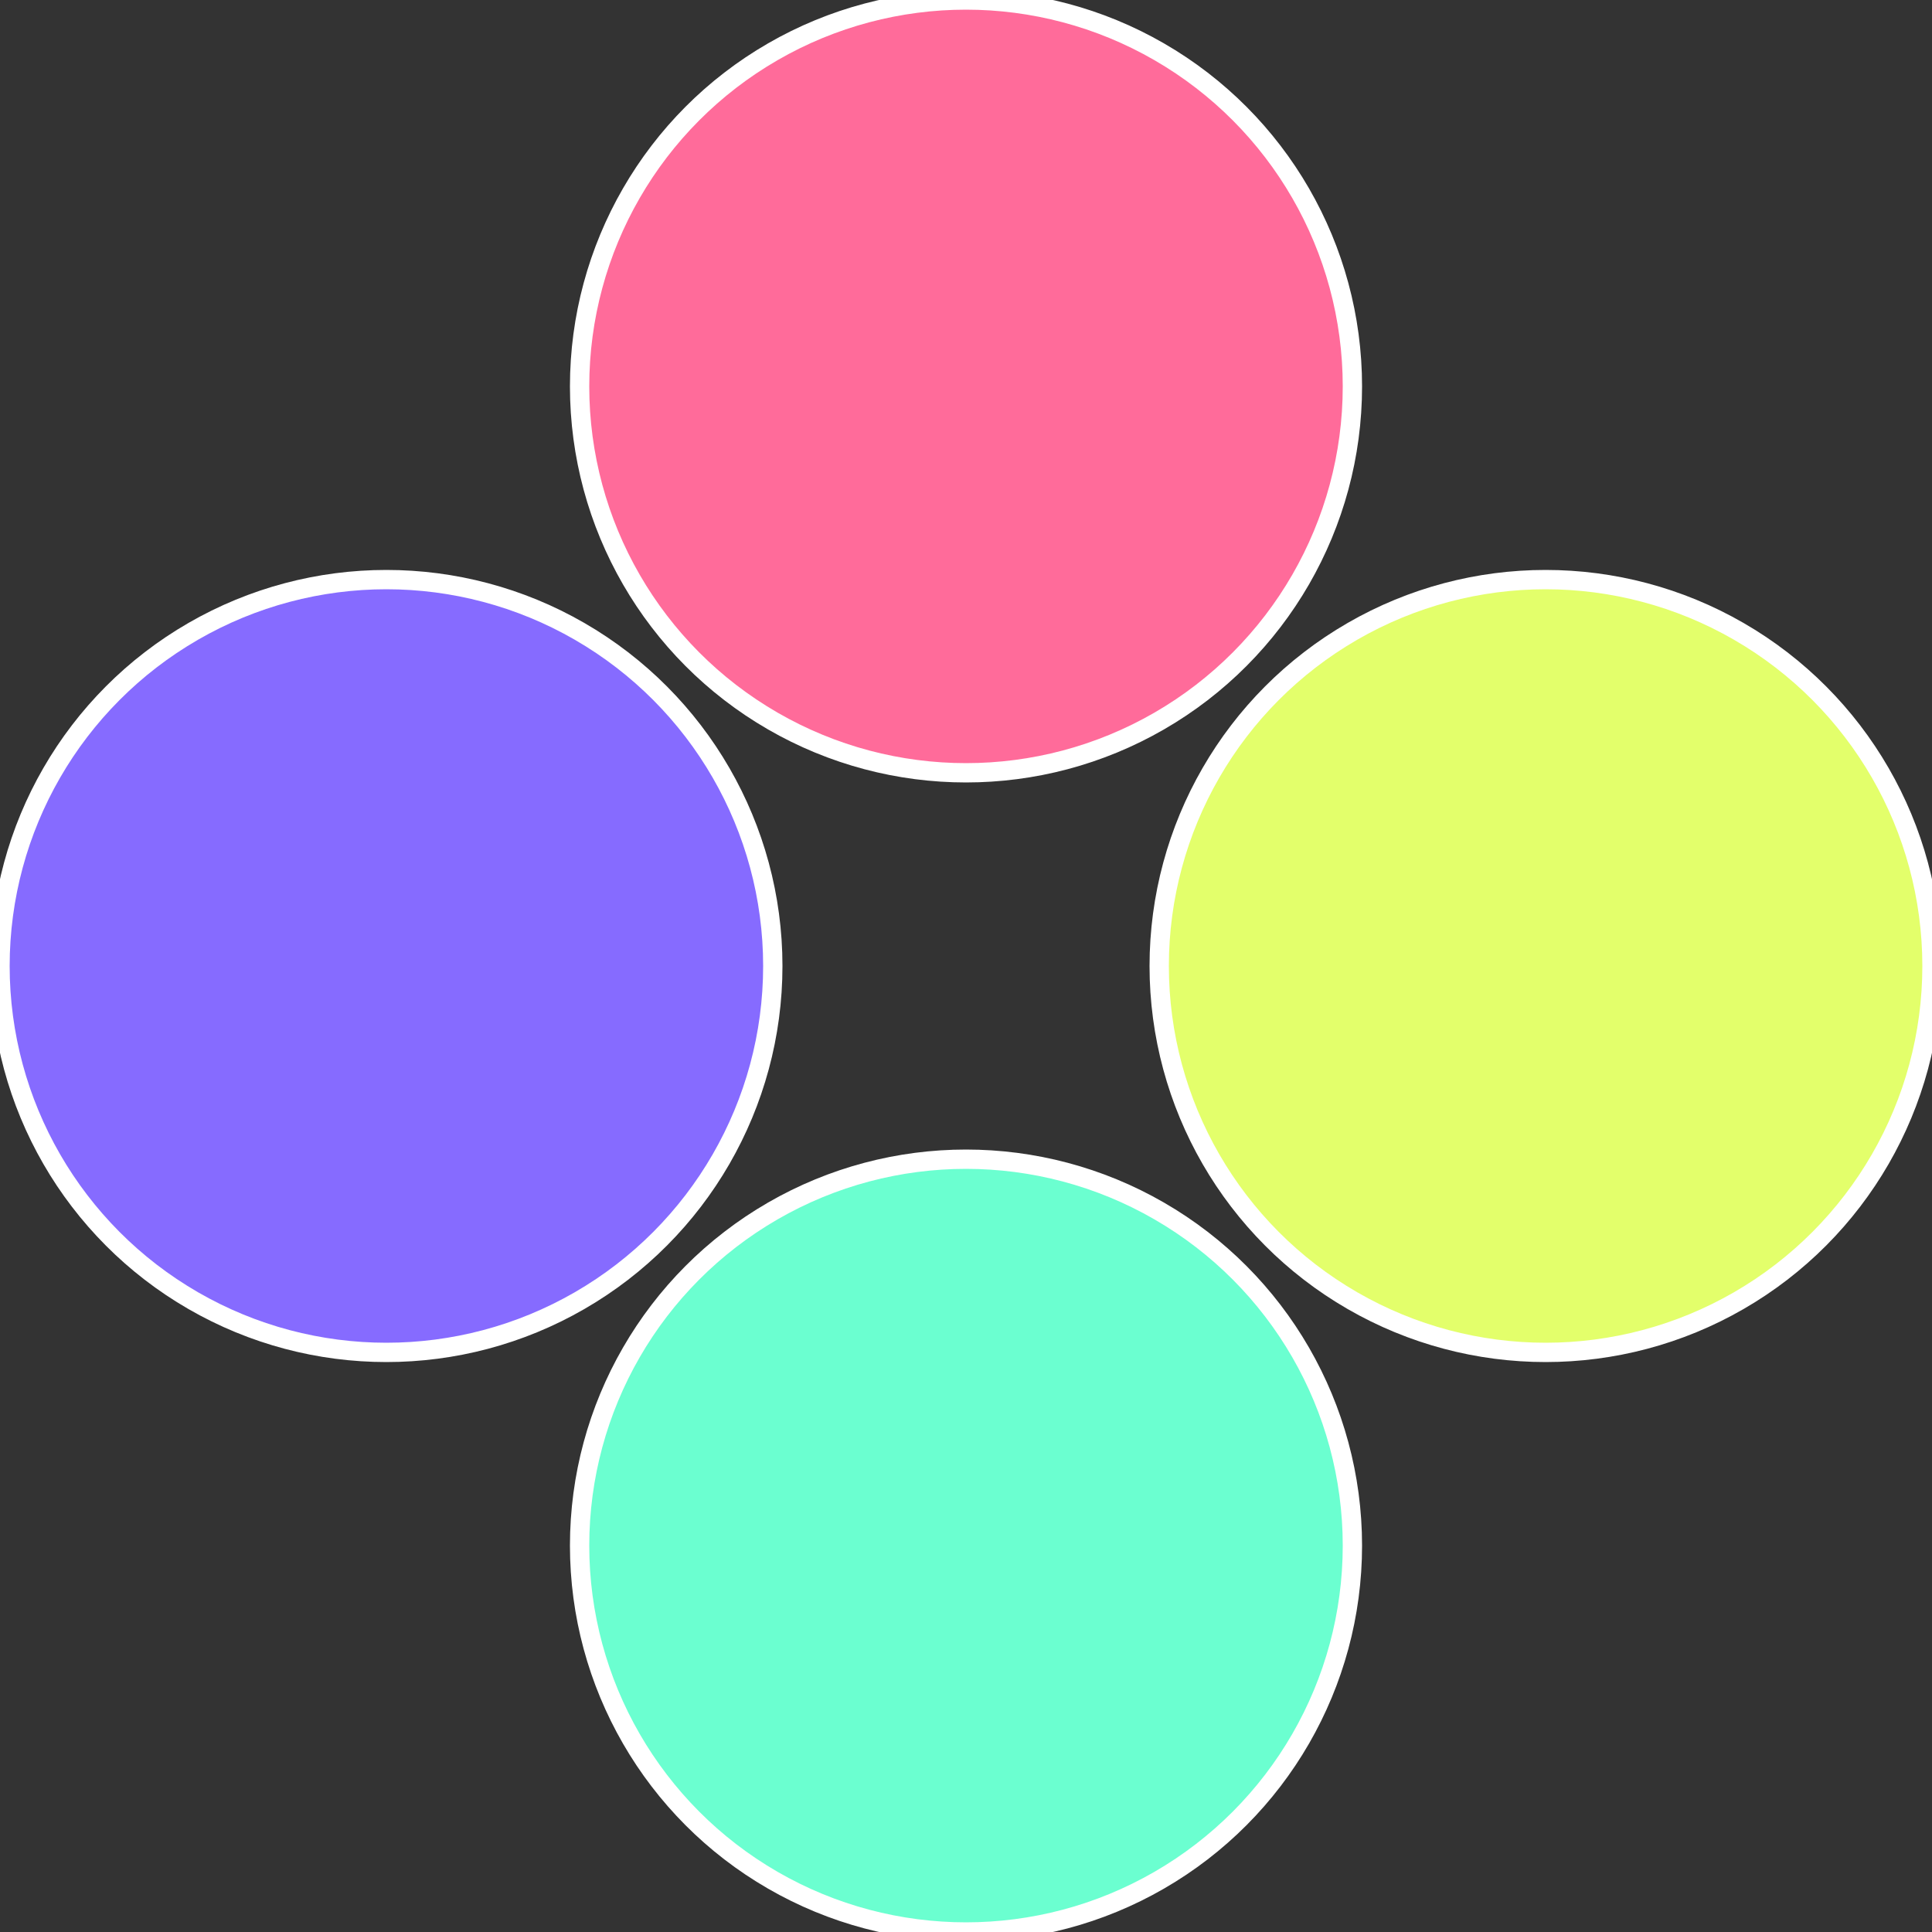 <?xml version="1.0" standalone="no"?>
<svg width="500" height="500" viewBox="-1 -1 2 2" xmlns="http://www.w3.org/2000/svg">
 
                <rect x="-1" y="-1" width="2" height="2" fill="#333333" stroke="none"/>
 
                <circle cx="0.6" cy="0" r="0.4" fill="#e3ff6b" stroke="#fff" stroke-width="1%" />
             
                <circle cx="3.6739403974421E-17" cy="0.6" r="0.4" fill="#6bffd0" stroke="#fff" stroke-width="1%" />
             
                <circle cx="-0.6" cy="7.3478807948841E-17" r="0.4" fill="#866bff" stroke="#fff" stroke-width="1%" />
             
                <circle cx="-1.1021821192326E-16" cy="-0.6" r="0.4" fill="#ff6b9a" stroke="#fff" stroke-width="1%" />
            </svg>
